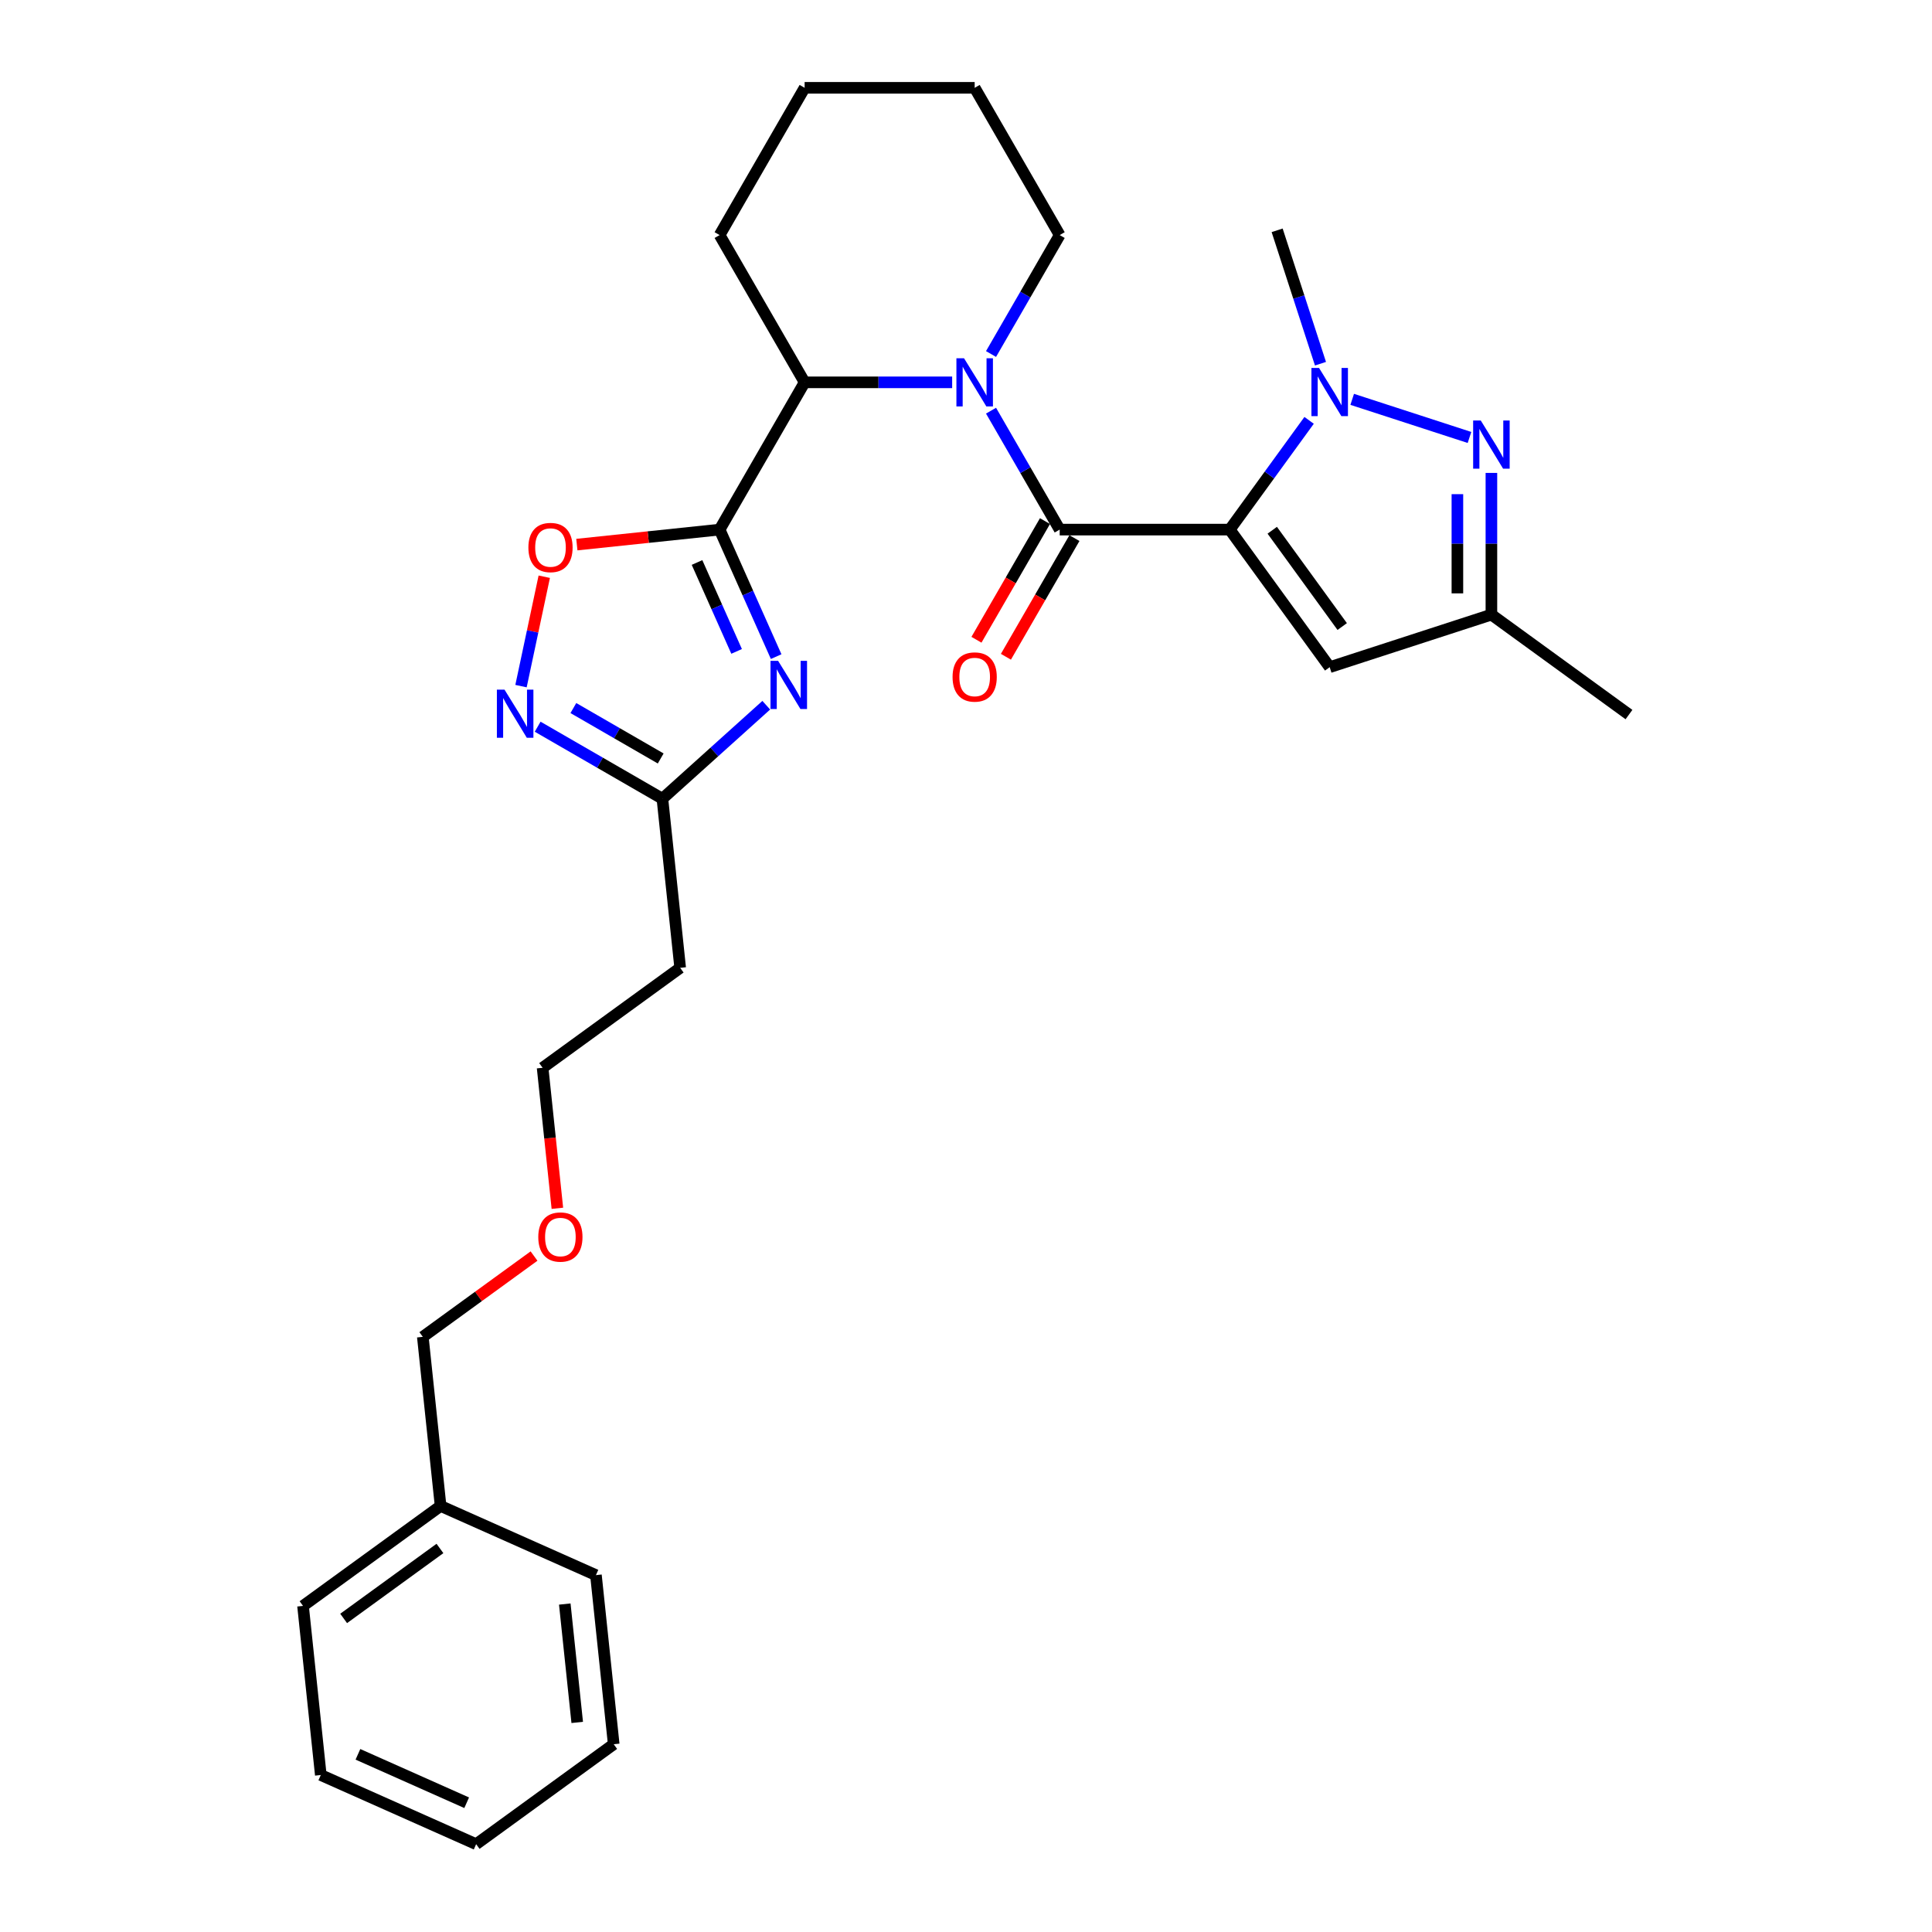 <?xml version='1.0' encoding='iso-8859-1'?>
<svg version='1.1' baseProfile='full'
              xmlns='http://www.w3.org/2000/svg'
                      xmlns:rdkit='http://www.rdkit.org/xml'
                      xmlns:xlink='http://www.w3.org/1999/xlink'
                  xml:space='preserve'
width='1000px' height='1000px' viewBox='0 0 1000 1000'>
<!-- END OF HEADER -->
<rect style='opacity:1.0;fill:#FFFFFF;stroke:none' width='1000' height='1000' x='0' y='0'> </rect>
<path class='bond-0' d='M 636.51,274.122 L 548.496,274.122' style='fill:none;fill-rule:evenodd;stroke:#000000;stroke-width:6px;stroke-linecap:butt;stroke-linejoin:miter;stroke-opacity:1' />
<path class='bond-2' d='M 636.51,274.122 L 657.05,245.851' style='fill:none;fill-rule:evenodd;stroke:#000000;stroke-width:6px;stroke-linecap:butt;stroke-linejoin:miter;stroke-opacity:1' />
<path class='bond-2' d='M 657.05,245.851 L 677.59,217.58' style='fill:none;fill-rule:evenodd;stroke:#0000FF;stroke-width:6px;stroke-linecap:butt;stroke-linejoin:miter;stroke-opacity:1' />
<path class='bond-6' d='M 636.51,274.122 L 688.244,345.327' style='fill:none;fill-rule:evenodd;stroke:#000000;stroke-width:6px;stroke-linecap:butt;stroke-linejoin:miter;stroke-opacity:1' />
<path class='bond-6' d='M 658.511,274.456 L 694.725,324.299' style='fill:none;fill-rule:evenodd;stroke:#000000;stroke-width:6px;stroke-linecap:butt;stroke-linejoin:miter;stroke-opacity:1' />
<path class='bond-3' d='M 548.496,274.122 L 530.726,243.342' style='fill:none;fill-rule:evenodd;stroke:#000000;stroke-width:6px;stroke-linecap:butt;stroke-linejoin:miter;stroke-opacity:1' />
<path class='bond-3' d='M 530.726,243.342 L 512.955,212.562' style='fill:none;fill-rule:evenodd;stroke:#0000FF;stroke-width:6px;stroke-linecap:butt;stroke-linejoin:miter;stroke-opacity:1' />
<path class='bond-12' d='M 540.874,269.721 L 523.144,300.43' style='fill:none;fill-rule:evenodd;stroke:#000000;stroke-width:6px;stroke-linecap:butt;stroke-linejoin:miter;stroke-opacity:1' />
<path class='bond-12' d='M 523.144,300.43 L 505.414,331.139' style='fill:none;fill-rule:evenodd;stroke:#FF0000;stroke-width:6px;stroke-linecap:butt;stroke-linejoin:miter;stroke-opacity:1' />
<path class='bond-12' d='M 556.119,278.522 L 538.389,309.232' style='fill:none;fill-rule:evenodd;stroke:#000000;stroke-width:6px;stroke-linecap:butt;stroke-linejoin:miter;stroke-opacity:1' />
<path class='bond-12' d='M 538.389,309.232 L 520.659,339.941' style='fill:none;fill-rule:evenodd;stroke:#FF0000;stroke-width:6px;stroke-linecap:butt;stroke-linejoin:miter;stroke-opacity:1' />
<path class='bond-1' d='M 372.468,274.122 L 416.475,197.899' style='fill:none;fill-rule:evenodd;stroke:#000000;stroke-width:6px;stroke-linecap:butt;stroke-linejoin:miter;stroke-opacity:1' />
<path class='bond-4' d='M 372.468,274.122 L 387.103,306.993' style='fill:none;fill-rule:evenodd;stroke:#000000;stroke-width:6px;stroke-linecap:butt;stroke-linejoin:miter;stroke-opacity:1' />
<path class='bond-4' d='M 387.103,306.993 L 401.738,339.863' style='fill:none;fill-rule:evenodd;stroke:#0000FF;stroke-width:6px;stroke-linecap:butt;stroke-linejoin:miter;stroke-opacity:1' />
<path class='bond-4' d='M 360.778,291.143 L 371.022,314.152' style='fill:none;fill-rule:evenodd;stroke:#000000;stroke-width:6px;stroke-linecap:butt;stroke-linejoin:miter;stroke-opacity:1' />
<path class='bond-4' d='M 371.022,314.152 L 381.267,337.162' style='fill:none;fill-rule:evenodd;stroke:#0000FF;stroke-width:6px;stroke-linecap:butt;stroke-linejoin:miter;stroke-opacity:1' />
<path class='bond-8' d='M 372.468,274.122 L 335.523,278.005' style='fill:none;fill-rule:evenodd;stroke:#000000;stroke-width:6px;stroke-linecap:butt;stroke-linejoin:miter;stroke-opacity:1' />
<path class='bond-8' d='M 335.523,278.005 L 298.579,281.888' style='fill:none;fill-rule:evenodd;stroke:#FF0000;stroke-width:6px;stroke-linecap:butt;stroke-linejoin:miter;stroke-opacity:1' />
<path class='bond-5' d='M 699.897,206.703 L 760.603,226.428' style='fill:none;fill-rule:evenodd;stroke:#0000FF;stroke-width:6px;stroke-linecap:butt;stroke-linejoin:miter;stroke-opacity:1' />
<path class='bond-15' d='M 683.479,188.254 L 672.263,153.732' style='fill:none;fill-rule:evenodd;stroke:#0000FF;stroke-width:6px;stroke-linecap:butt;stroke-linejoin:miter;stroke-opacity:1' />
<path class='bond-15' d='M 672.263,153.732 L 661.046,119.211' style='fill:none;fill-rule:evenodd;stroke:#000000;stroke-width:6px;stroke-linecap:butt;stroke-linejoin:miter;stroke-opacity:1' />
<path class='bond-7' d='M 492.836,197.899 L 454.656,197.899' style='fill:none;fill-rule:evenodd;stroke:#0000FF;stroke-width:6px;stroke-linecap:butt;stroke-linejoin:miter;stroke-opacity:1' />
<path class='bond-7' d='M 454.656,197.899 L 416.475,197.899' style='fill:none;fill-rule:evenodd;stroke:#000000;stroke-width:6px;stroke-linecap:butt;stroke-linejoin:miter;stroke-opacity:1' />
<path class='bond-14' d='M 512.955,183.236 L 530.726,152.457' style='fill:none;fill-rule:evenodd;stroke:#0000FF;stroke-width:6px;stroke-linecap:butt;stroke-linejoin:miter;stroke-opacity:1' />
<path class='bond-14' d='M 530.726,152.457 L 548.496,121.677' style='fill:none;fill-rule:evenodd;stroke:#000000;stroke-width:6px;stroke-linecap:butt;stroke-linejoin:miter;stroke-opacity:1' />
<path class='bond-10' d='M 396.614,365.019 L 369.737,389.219' style='fill:none;fill-rule:evenodd;stroke:#0000FF;stroke-width:6px;stroke-linecap:butt;stroke-linejoin:miter;stroke-opacity:1' />
<path class='bond-10' d='M 369.737,389.219 L 342.86,413.419' style='fill:none;fill-rule:evenodd;stroke:#000000;stroke-width:6px;stroke-linecap:butt;stroke-linejoin:miter;stroke-opacity:1' />
<path class='bond-29' d='M 771.95,244.778 L 771.95,281.453' style='fill:none;fill-rule:evenodd;stroke:#0000FF;stroke-width:6px;stroke-linecap:butt;stroke-linejoin:miter;stroke-opacity:1' />
<path class='bond-29' d='M 771.95,281.453 L 771.95,318.129' style='fill:none;fill-rule:evenodd;stroke:#000000;stroke-width:6px;stroke-linecap:butt;stroke-linejoin:miter;stroke-opacity:1' />
<path class='bond-29' d='M 754.347,255.78 L 754.347,281.453' style='fill:none;fill-rule:evenodd;stroke:#0000FF;stroke-width:6px;stroke-linecap:butt;stroke-linejoin:miter;stroke-opacity:1' />
<path class='bond-29' d='M 754.347,281.453 L 754.347,307.126' style='fill:none;fill-rule:evenodd;stroke:#000000;stroke-width:6px;stroke-linecap:butt;stroke-linejoin:miter;stroke-opacity:1' />
<path class='bond-11' d='M 688.244,345.327 L 771.95,318.129' style='fill:none;fill-rule:evenodd;stroke:#000000;stroke-width:6px;stroke-linecap:butt;stroke-linejoin:miter;stroke-opacity:1' />
<path class='bond-16' d='M 416.475,197.899 L 372.468,121.677' style='fill:none;fill-rule:evenodd;stroke:#000000;stroke-width:6px;stroke-linecap:butt;stroke-linejoin:miter;stroke-opacity:1' />
<path class='bond-9' d='M 281.707,298.513 L 275.69,326.825' style='fill:none;fill-rule:evenodd;stroke:#FF0000;stroke-width:6px;stroke-linecap:butt;stroke-linejoin:miter;stroke-opacity:1' />
<path class='bond-9' d='M 275.69,326.825 L 269.672,355.137' style='fill:none;fill-rule:evenodd;stroke:#0000FF;stroke-width:6px;stroke-linecap:butt;stroke-linejoin:miter;stroke-opacity:1' />
<path class='bond-31' d='M 278.29,376.14 L 310.575,394.78' style='fill:none;fill-rule:evenodd;stroke:#0000FF;stroke-width:6px;stroke-linecap:butt;stroke-linejoin:miter;stroke-opacity:1' />
<path class='bond-31' d='M 310.575,394.78 L 342.86,413.419' style='fill:none;fill-rule:evenodd;stroke:#000000;stroke-width:6px;stroke-linecap:butt;stroke-linejoin:miter;stroke-opacity:1' />
<path class='bond-31' d='M 296.777,366.488 L 319.376,379.535' style='fill:none;fill-rule:evenodd;stroke:#0000FF;stroke-width:6px;stroke-linecap:butt;stroke-linejoin:miter;stroke-opacity:1' />
<path class='bond-31' d='M 319.376,379.535 L 341.976,392.583' style='fill:none;fill-rule:evenodd;stroke:#000000;stroke-width:6px;stroke-linecap:butt;stroke-linejoin:miter;stroke-opacity:1' />
<path class='bond-13' d='M 342.86,413.419 L 352.06,500.951' style='fill:none;fill-rule:evenodd;stroke:#000000;stroke-width:6px;stroke-linecap:butt;stroke-linejoin:miter;stroke-opacity:1' />
<path class='bond-20' d='M 771.95,318.129 L 843.155,369.862' style='fill:none;fill-rule:evenodd;stroke:#000000;stroke-width:6px;stroke-linecap:butt;stroke-linejoin:miter;stroke-opacity:1' />
<path class='bond-19' d='M 352.06,500.951 L 280.855,552.685' style='fill:none;fill-rule:evenodd;stroke:#000000;stroke-width:6px;stroke-linecap:butt;stroke-linejoin:miter;stroke-opacity:1' />
<path class='bond-24' d='M 548.496,121.677 L 504.489,45.455' style='fill:none;fill-rule:evenodd;stroke:#000000;stroke-width:6px;stroke-linecap:butt;stroke-linejoin:miter;stroke-opacity:1' />
<path class='bond-30' d='M 372.468,121.677 L 416.475,45.455' style='fill:none;fill-rule:evenodd;stroke:#000000;stroke-width:6px;stroke-linecap:butt;stroke-linejoin:miter;stroke-opacity:1' />
<path class='bond-17' d='M 228.05,779.482 L 218.85,691.95' style='fill:none;fill-rule:evenodd;stroke:#000000;stroke-width:6px;stroke-linecap:butt;stroke-linejoin:miter;stroke-opacity:1' />
<path class='bond-22' d='M 228.05,779.482 L 156.845,831.215' style='fill:none;fill-rule:evenodd;stroke:#000000;stroke-width:6px;stroke-linecap:butt;stroke-linejoin:miter;stroke-opacity:1' />
<path class='bond-22' d='M 227.716,801.483 L 177.872,837.696' style='fill:none;fill-rule:evenodd;stroke:#000000;stroke-width:6px;stroke-linecap:butt;stroke-linejoin:miter;stroke-opacity:1' />
<path class='bond-23' d='M 228.05,779.482 L 308.455,815.28' style='fill:none;fill-rule:evenodd;stroke:#000000;stroke-width:6px;stroke-linecap:butt;stroke-linejoin:miter;stroke-opacity:1' />
<path class='bond-18' d='M 288.499,625.413 L 284.677,589.049' style='fill:none;fill-rule:evenodd;stroke:#FF0000;stroke-width:6px;stroke-linecap:butt;stroke-linejoin:miter;stroke-opacity:1' />
<path class='bond-18' d='M 284.677,589.049 L 280.855,552.685' style='fill:none;fill-rule:evenodd;stroke:#000000;stroke-width:6px;stroke-linecap:butt;stroke-linejoin:miter;stroke-opacity:1' />
<path class='bond-21' d='M 276.413,650.128 L 247.631,671.039' style='fill:none;fill-rule:evenodd;stroke:#FF0000;stroke-width:6px;stroke-linecap:butt;stroke-linejoin:miter;stroke-opacity:1' />
<path class='bond-21' d='M 247.631,671.039 L 218.85,691.95' style='fill:none;fill-rule:evenodd;stroke:#000000;stroke-width:6px;stroke-linecap:butt;stroke-linejoin:miter;stroke-opacity:1' />
<path class='bond-27' d='M 156.845,831.215 L 166.045,918.747' style='fill:none;fill-rule:evenodd;stroke:#000000;stroke-width:6px;stroke-linecap:butt;stroke-linejoin:miter;stroke-opacity:1' />
<path class='bond-26' d='M 308.455,815.28 L 317.655,902.812' style='fill:none;fill-rule:evenodd;stroke:#000000;stroke-width:6px;stroke-linecap:butt;stroke-linejoin:miter;stroke-opacity:1' />
<path class='bond-26' d='M 292.328,830.25 L 298.768,891.522' style='fill:none;fill-rule:evenodd;stroke:#000000;stroke-width:6px;stroke-linecap:butt;stroke-linejoin:miter;stroke-opacity:1' />
<path class='bond-25' d='M 504.489,45.455 L 416.475,45.455' style='fill:none;fill-rule:evenodd;stroke:#000000;stroke-width:6px;stroke-linecap:butt;stroke-linejoin:miter;stroke-opacity:1' />
<path class='bond-28' d='M 317.655,902.812 L 246.45,954.545' style='fill:none;fill-rule:evenodd;stroke:#000000;stroke-width:6px;stroke-linecap:butt;stroke-linejoin:miter;stroke-opacity:1' />
<path class='bond-32' d='M 166.045,918.747 L 246.45,954.545' style='fill:none;fill-rule:evenodd;stroke:#000000;stroke-width:6px;stroke-linecap:butt;stroke-linejoin:miter;stroke-opacity:1' />
<path class='bond-32' d='M 185.265,908.036 L 241.549,933.095' style='fill:none;fill-rule:evenodd;stroke:#000000;stroke-width:6px;stroke-linecap:butt;stroke-linejoin:miter;stroke-opacity:1' />
<path  class='atom-3' d='M 682.734 190.454
L 690.902 203.656
Q 691.712 204.959, 693.014 207.318
Q 694.317 209.676, 694.387 209.817
L 694.387 190.454
L 697.696 190.454
L 697.696 215.38
L 694.282 215.38
L 685.515 200.945
Q 684.494 199.255, 683.403 197.319
Q 682.347 195.383, 682.03 194.784
L 682.03 215.38
L 678.791 215.38
L 678.791 190.454
L 682.734 190.454
' fill='#0000FF'/>
<path  class='atom-4' d='M 498.98 185.437
L 507.147 198.639
Q 507.957 199.941, 509.26 202.3
Q 510.562 204.659, 510.633 204.8
L 510.633 185.437
L 513.942 185.437
L 513.942 210.362
L 510.527 210.362
L 501.761 195.928
Q 500.74 194.238, 499.649 192.302
Q 498.592 190.365, 498.276 189.767
L 498.276 210.362
L 495.037 210.362
L 495.037 185.437
L 498.98 185.437
' fill='#0000FF'/>
<path  class='atom-5' d='M 402.757 342.064
L 410.925 355.266
Q 411.735 356.568, 413.037 358.927
Q 414.34 361.286, 414.41 361.427
L 414.41 342.064
L 417.72 342.064
L 417.72 366.989
L 414.305 366.989
L 405.538 352.555
Q 404.517 350.865, 403.426 348.929
Q 402.37 346.993, 402.053 346.394
L 402.053 366.989
L 398.814 366.989
L 398.814 342.064
L 402.757 342.064
' fill='#0000FF'/>
<path  class='atom-6' d='M 766.44 217.652
L 774.608 230.854
Q 775.418 232.157, 776.72 234.515
Q 778.023 236.874, 778.093 237.015
L 778.093 217.652
L 781.403 217.652
L 781.403 242.577
L 777.988 242.577
L 769.222 228.143
Q 768.201 226.453, 767.109 224.517
Q 766.053 222.581, 765.736 221.982
L 765.736 242.577
L 762.497 242.577
L 762.497 217.652
L 766.44 217.652
' fill='#0000FF'/>
<path  class='atom-9' d='M 273.495 283.392
Q 273.495 277.407, 276.452 274.063
Q 279.409 270.718, 284.936 270.718
Q 290.464 270.718, 293.421 274.063
Q 296.378 277.407, 296.378 283.392
Q 296.378 289.447, 293.386 292.898
Q 290.393 296.313, 284.936 296.313
Q 279.444 296.313, 276.452 292.898
Q 273.495 289.483, 273.495 283.392
M 284.936 293.496
Q 288.739 293.496, 290.781 290.961
Q 292.858 288.391, 292.858 283.392
Q 292.858 278.498, 290.781 276.034
Q 288.739 273.535, 284.936 273.535
Q 281.134 273.535, 279.057 275.999
Q 277.015 278.463, 277.015 283.392
Q 277.015 288.426, 279.057 290.961
Q 281.134 293.496, 284.936 293.496
' fill='#FF0000'/>
<path  class='atom-10' d='M 261.128 356.95
L 269.295 370.152
Q 270.105 371.454, 271.408 373.813
Q 272.71 376.172, 272.781 376.313
L 272.781 356.95
L 276.09 356.95
L 276.09 381.875
L 272.675 381.875
L 263.909 367.441
Q 262.888 365.751, 261.797 363.815
Q 260.74 361.878, 260.424 361.28
L 260.424 381.875
L 257.185 381.875
L 257.185 356.95
L 261.128 356.95
' fill='#0000FF'/>
<path  class='atom-13' d='M 493.048 350.414
Q 493.048 344.43, 496.005 341.085
Q 498.962 337.74, 504.489 337.74
Q 510.017 337.74, 512.974 341.085
Q 515.931 344.43, 515.931 350.414
Q 515.931 356.47, 512.939 359.92
Q 509.946 363.335, 504.489 363.335
Q 498.997 363.335, 496.005 359.92
Q 493.048 356.505, 493.048 350.414
M 504.489 360.518
Q 508.292 360.518, 510.334 357.984
Q 512.411 355.414, 512.411 350.414
Q 512.411 345.521, 510.334 343.057
Q 508.292 340.557, 504.489 340.557
Q 500.687 340.557, 498.61 343.021
Q 496.568 345.486, 496.568 350.414
Q 496.568 355.449, 498.61 357.984
Q 500.687 360.518, 504.489 360.518
' fill='#FF0000'/>
<path  class='atom-19' d='M 278.613 640.287
Q 278.613 634.302, 281.57 630.957
Q 284.528 627.613, 290.055 627.613
Q 295.582 627.613, 298.539 630.957
Q 301.497 634.302, 301.497 640.287
Q 301.497 646.342, 298.504 649.792
Q 295.512 653.207, 290.055 653.207
Q 284.563 653.207, 281.57 649.792
Q 278.613 646.377, 278.613 640.287
M 290.055 650.391
Q 293.857 650.391, 295.899 647.856
Q 297.976 645.286, 297.976 640.287
Q 297.976 635.393, 295.899 632.929
Q 293.857 630.429, 290.055 630.429
Q 286.253 630.429, 284.175 632.894
Q 282.134 635.358, 282.134 640.287
Q 282.134 645.321, 284.175 647.856
Q 286.253 650.391, 290.055 650.391
' fill='#FF0000'/>
</svg>
